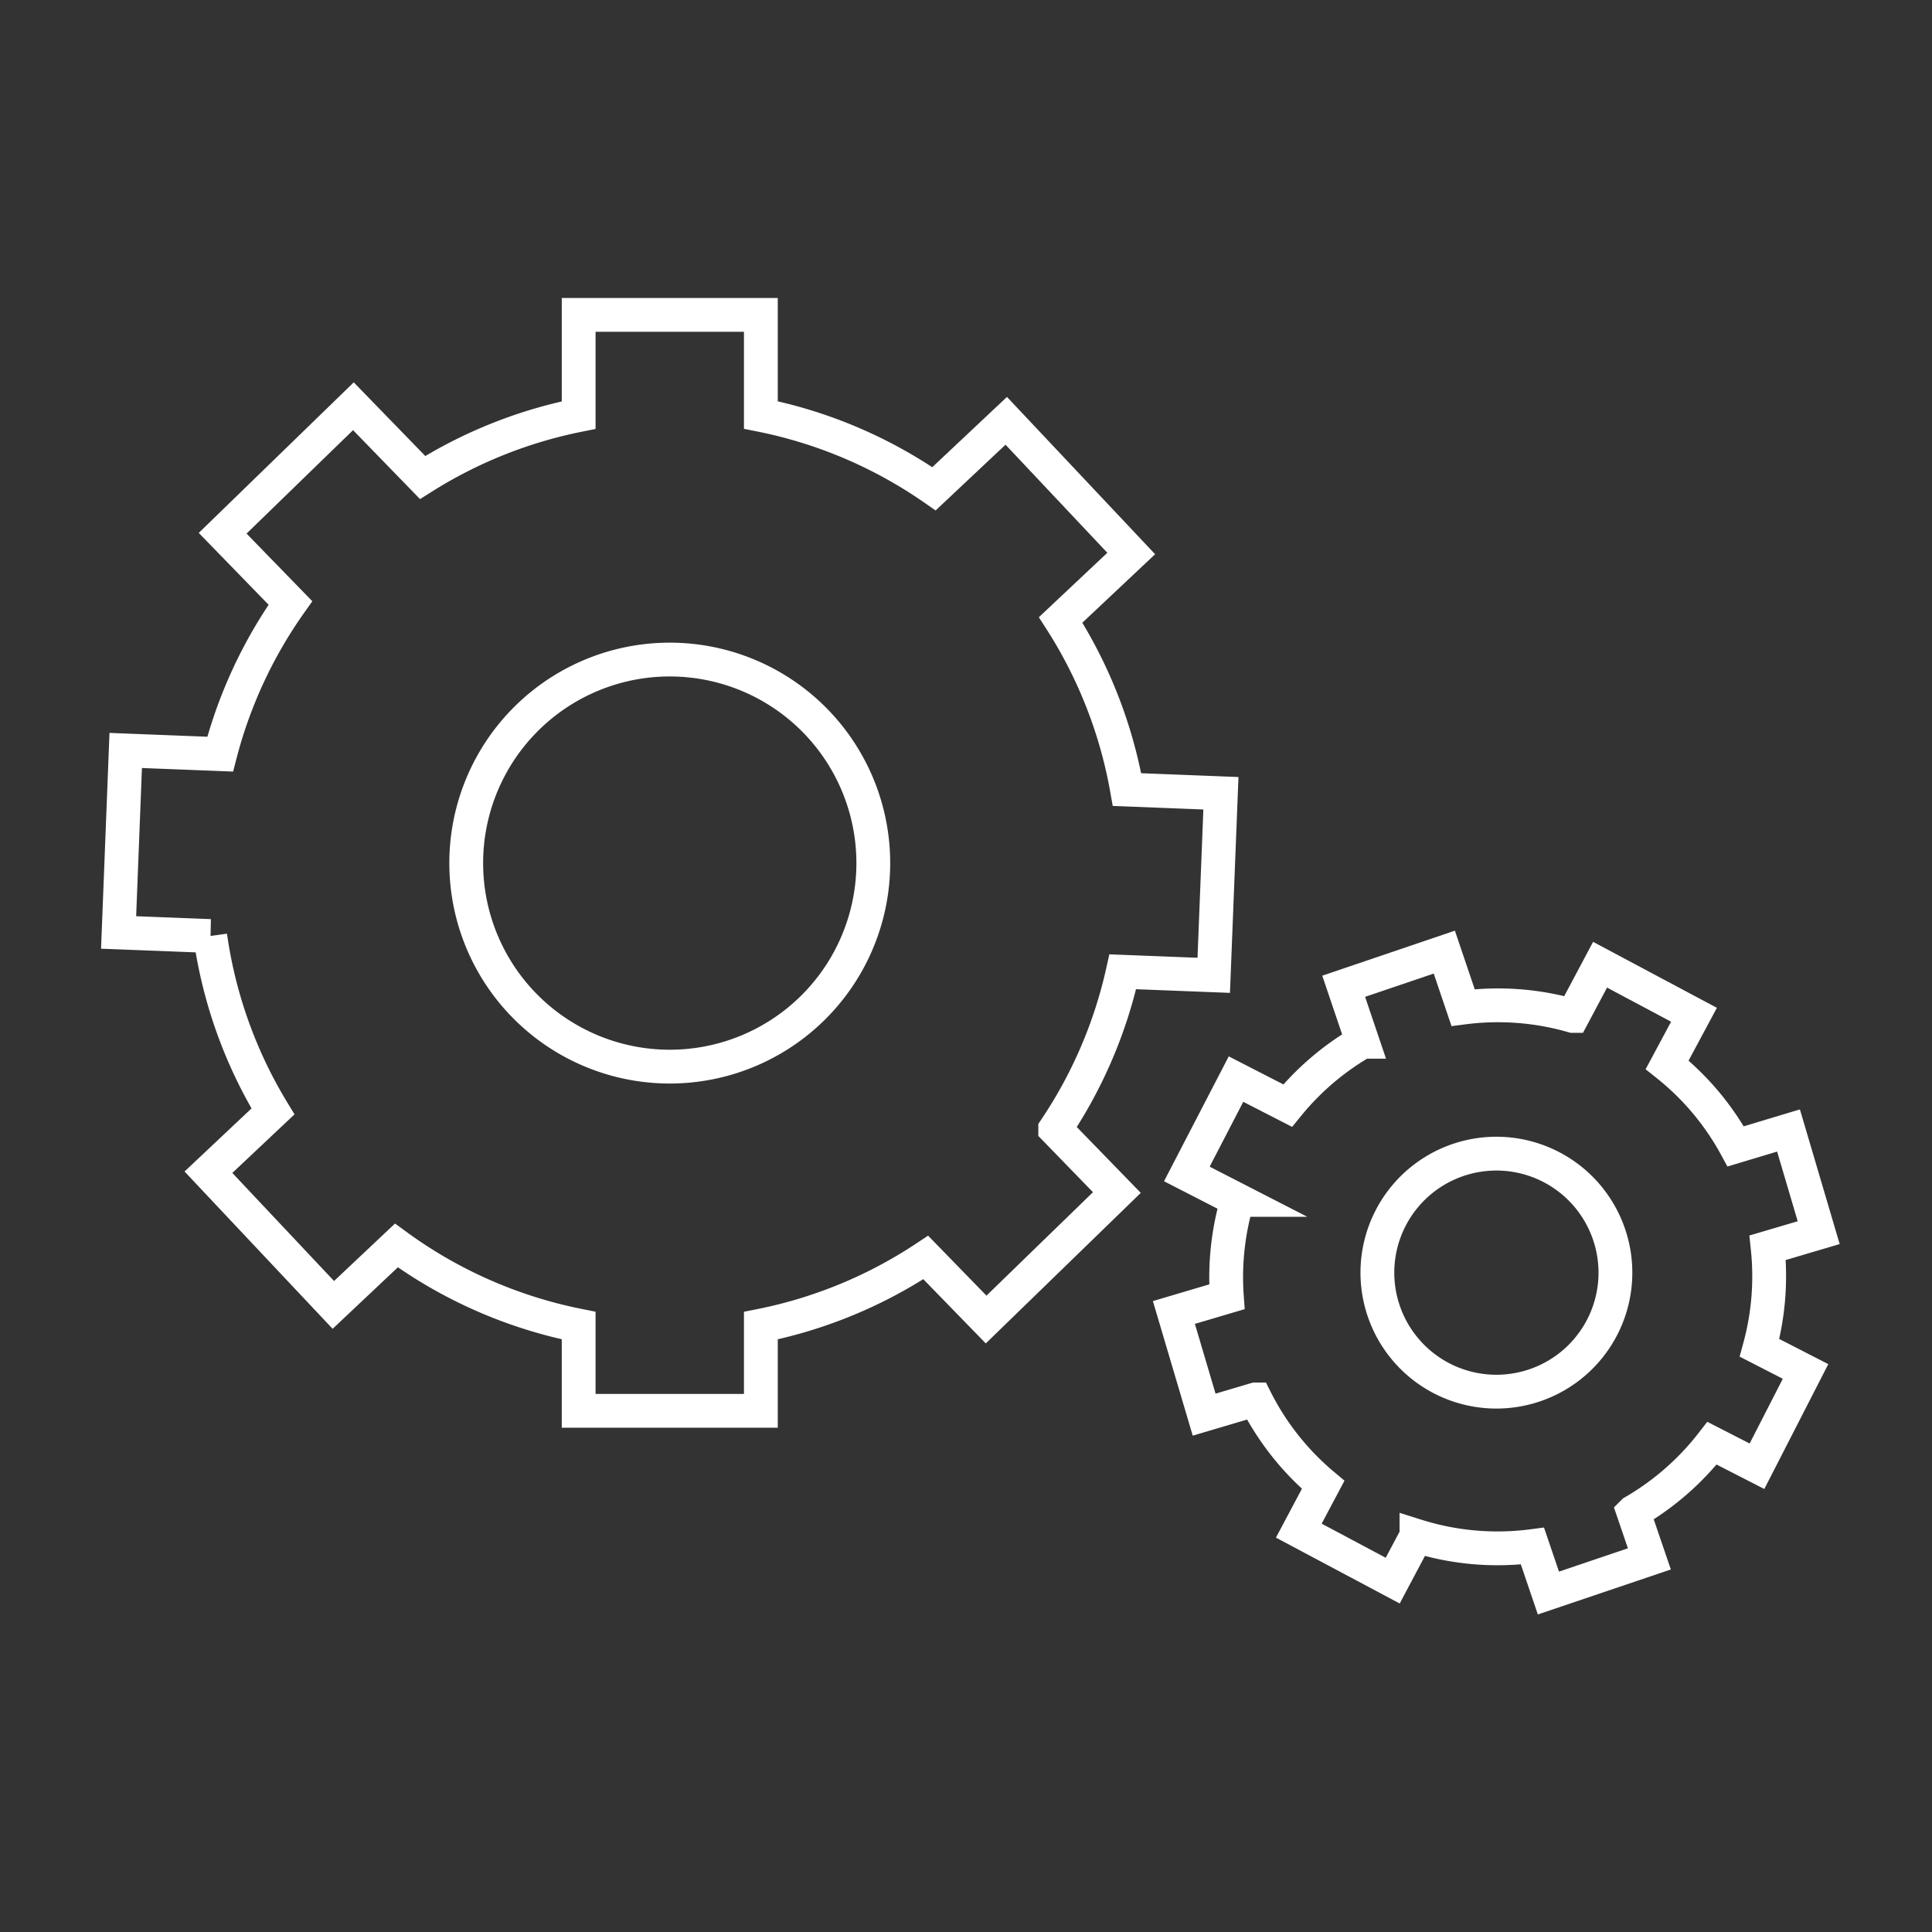 <?xml version="1.0" encoding="UTF-8"?> <svg xmlns="http://www.w3.org/2000/svg" viewBox="0 0 288 288"><rect x="0" y="0" width="288" height="288" fill="#333333" stroke="none"/><title>Increased profit margin</title><path d="M168,117.7a69,69,0,0,0-9.89-25.29l10.52-9.9L150,62.73,139.23,72.86a68.89,68.89,0,0,0-25.81-11V46.94H86.26V61.88A68.89,68.89,0,0,0,63,71.18L52.68,60.56,33.19,79.49l10.1,10.39a68.88,68.88,0,0,0-10.47,22.54l-14.08-.55L17.68,139l13.66.53a68.68,68.68,0,0,0,9.35,26.15l-9.62,9.06,18.62,19.78,9.4-8.86a68.81,68.81,0,0,0,27.17,11.94v12.71h27.16V197.61A68.88,68.88,0,0,0,138,187.45l9,9.25,19.49-18.93-9.19-9.46a68.8,68.8,0,0,0,10.07-23.45l13.56.53L182,118.25ZM99.84,159a30.34,30.34,0,1,1,30.34-30.34A30.34,30.34,0,0,1,99.84,159Z" style="fill:none;stroke:#fff;stroke-miterlimit:10;stroke-width:5.039px"></path><path d="M258.74,170.89a40.07,40.07,0,0,0-10.22-12.16l4-7.46-14-7.46-4.06,7.63a40.27,40.27,0,0,0-16.36-1.24l-2.8-8.27-15,5.09,2.8,8.28a40.34,40.34,0,0,0-11.15,9.51l-7.7-3.95L176.92,175l7.54,3.87a40.39,40.39,0,0,0-1.57,14.44l-7.9,2.34,4.51,15.23,7.66-2.27a40.2,40.2,0,0,0,10.08,12.73l-3.63,6.83,14,7.45,3.54-6.67a40.19,40.19,0,0,0,17.29,1.52l2.38,7,15.05-5.09-2.39-7a40.49,40.49,0,0,0,11.73-10.24l6.7,3.43,7.24-14.13-6.86-3.52A40.32,40.32,0,0,0,263.5,186l7.61-2.25-4.5-15.23Zm-30,35.63A17.74,17.74,0,1,1,239.86,184,17.73,17.73,0,0,1,228.74,206.52Z" style="fill:none;stroke:#fff;stroke-miterlimit:10;stroke-width:5.039px"></path></svg> 